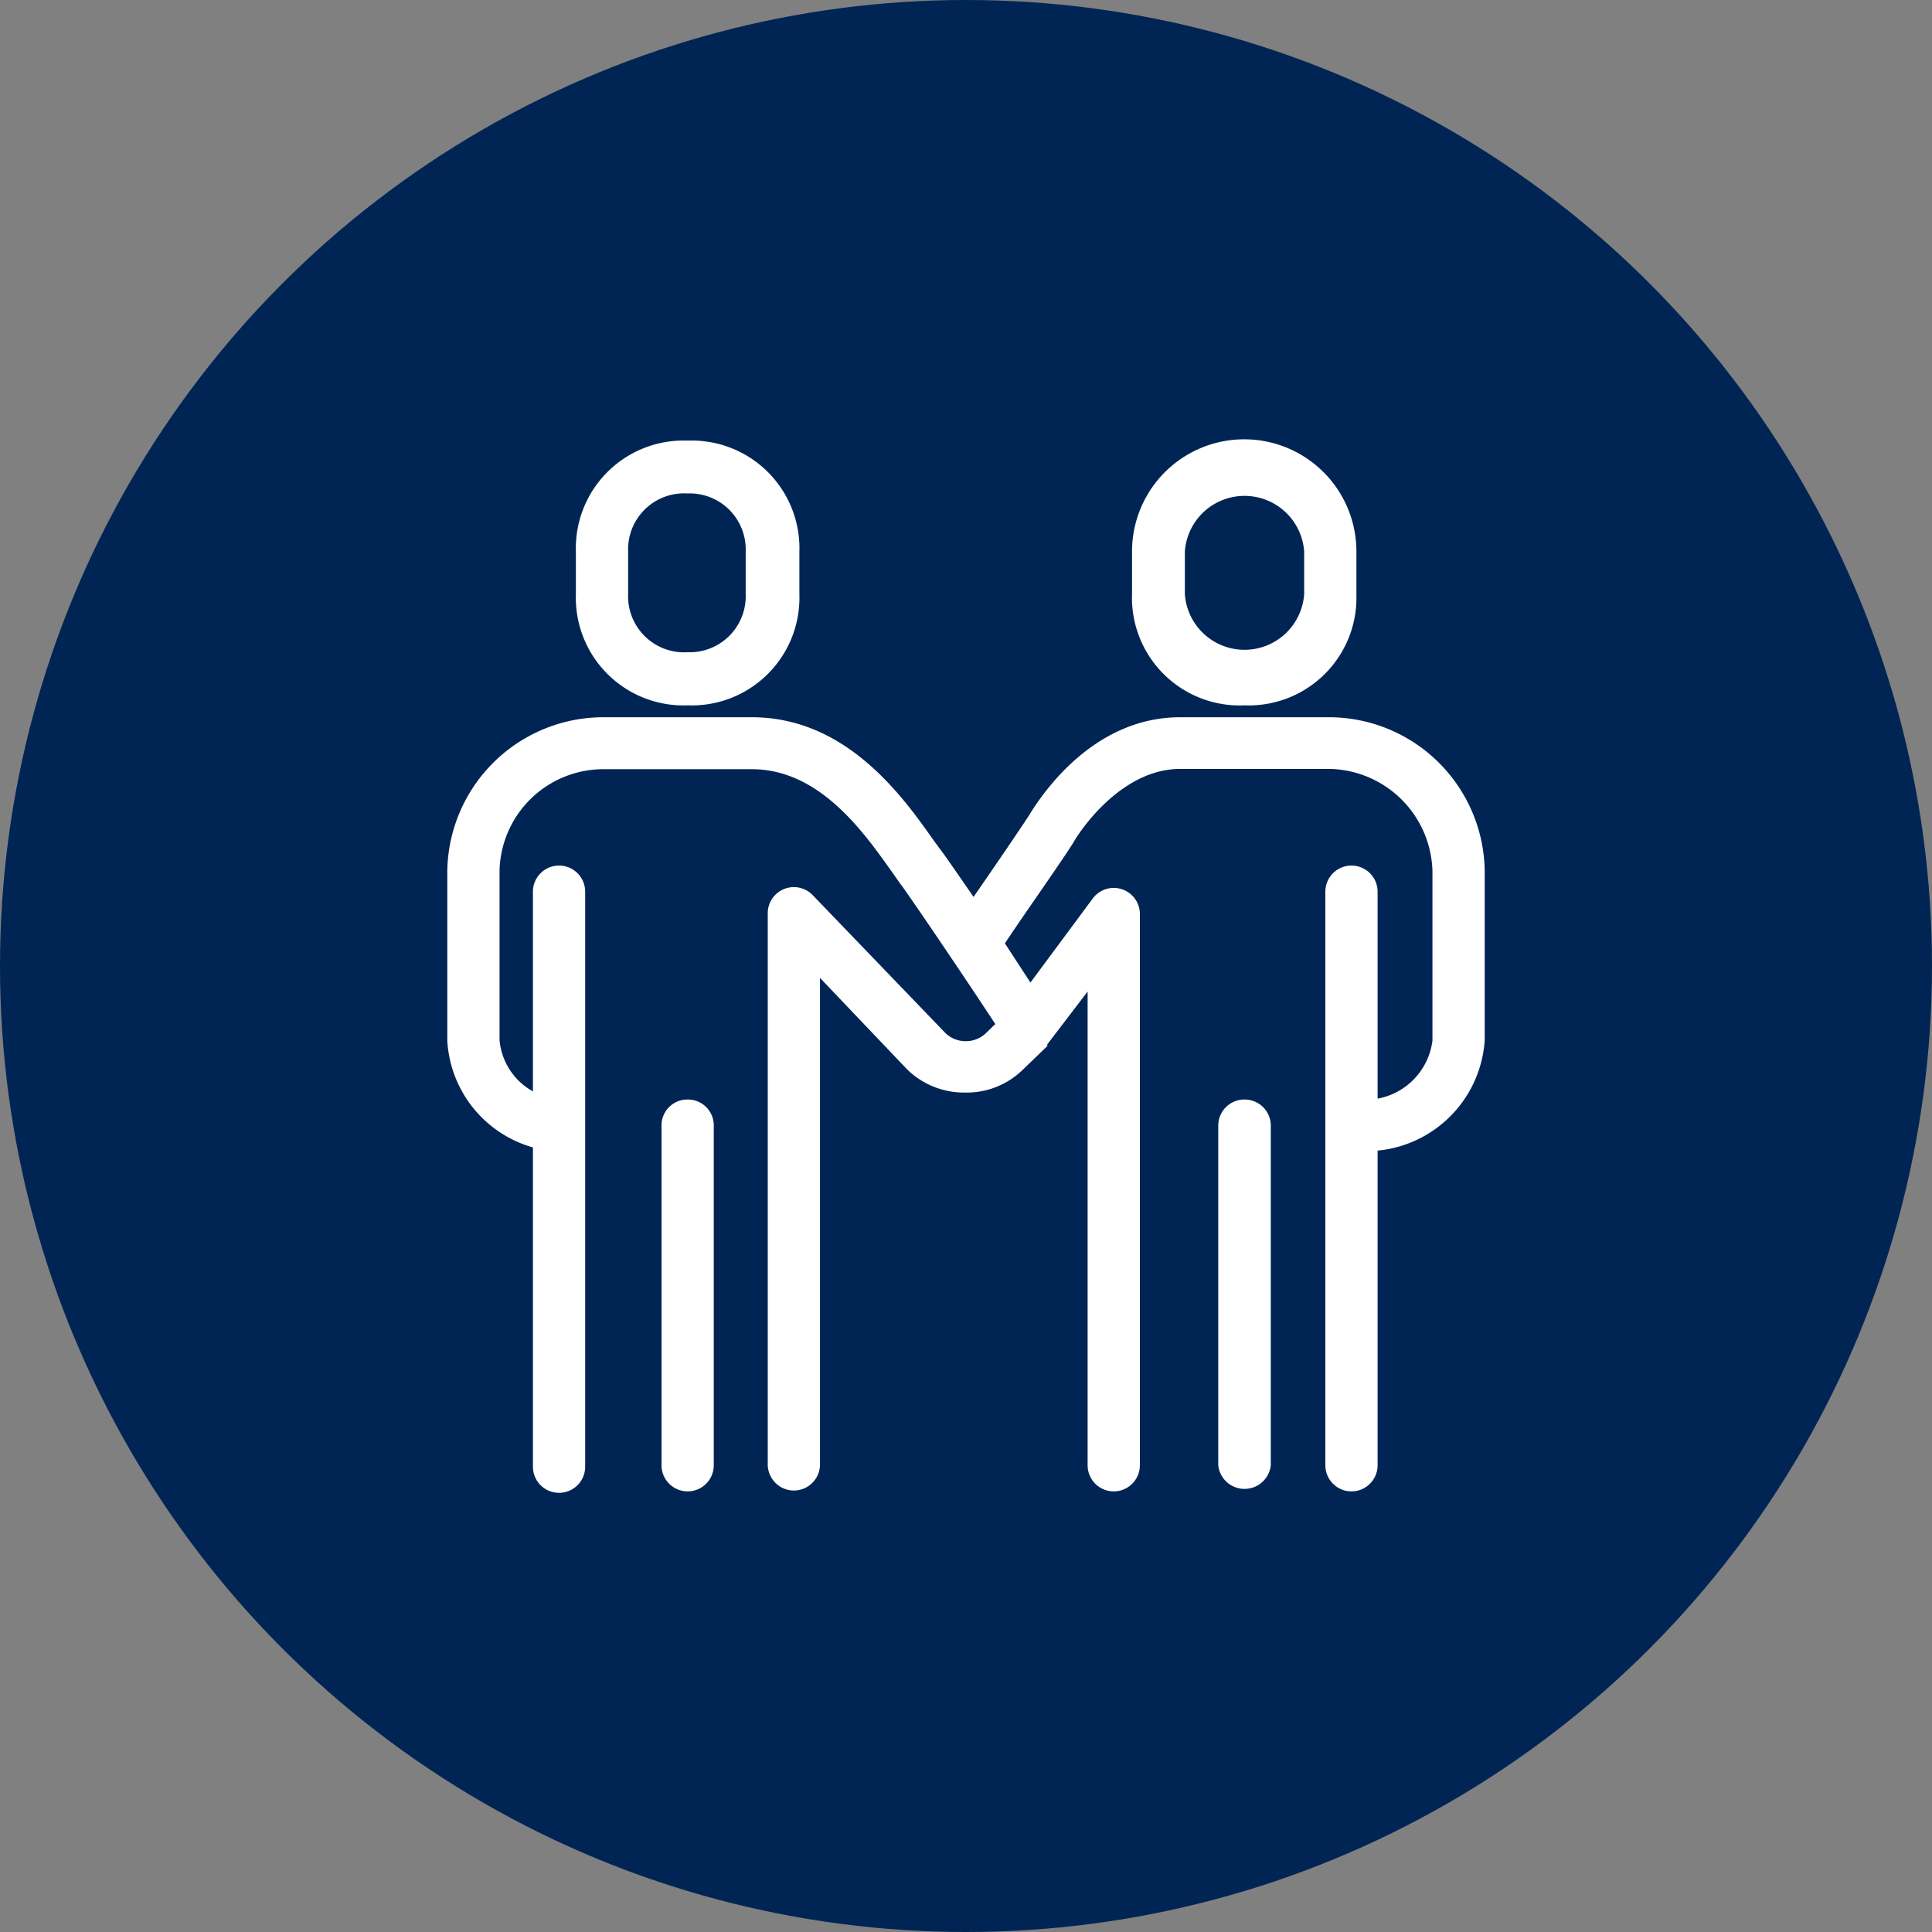 <svg xmlns="http://www.w3.org/2000/svg" viewBox="0 0 66.56 66.56"><rect x="0" y="0" width="66.56" height="66.56" fill="#808080" stroke="none"/><defs><style>.cls-1{fill:#002554;}.cls-2{fill:#fff;}</style></defs><title>servicio-icon</title><g id="Capa_2" data-name="Capa 2"><g id="Capa_1-2" data-name="Capa 1"><circle class="cls-1" cx="33.28" cy="33.28" r="33.28"/><path class="cls-2" d="M45.83,24.71H40.66c-2.82,0-4.57,2.34-5.19,3.35-.22.35-1.14,1.7-1.93,2.84-.4-.58-.76-1.1-1-1.44L32.2,29c-1.06-1.5-3-4.29-6.3-4.29H20.74A5.38,5.38,0,0,0,15.41,30v5.85a4.06,4.06,0,0,0,2.95,3.68v11a.9.9,0,0,0,1.8,0V30.72a.9.9,0,0,0-1.8,0V37.6a2.25,2.25,0,0,1-1.15-1.76V30a3.58,3.58,0,0,1,3.53-3.5H25.9c2.32,0,3.83,2.13,4.83,3.54.13.18.24.35.35.49.71,1,2.43,3.56,3.21,4.75l-.31.3a1,1,0,0,1-.71.29h0a1,1,0,0,1-.69-.27L28,30.84a.9.9,0,0,0-1.55.61v19a.9.9,0,0,0,1.8,0V33.69l3,3.15a2.8,2.8,0,0,0,2,.8h0a2.76,2.76,0,0,0,2-.8l.83-.8,0-.06s0,0,0,0l1.39-1.82V50.48a.9.9,0,0,0,1.8,0v-19a.9.9,0,0,0-1.62-.53L35.5,33.85l-.88-1.35c.66-1,2.08-3,2.38-3.51s1.7-2.5,3.66-2.5h5.17A3.62,3.62,0,0,1,49.35,30v5.85a2.33,2.33,0,0,1-1.89,2V30.72a.9.9,0,0,0-1.8,0V50.48a.9.9,0,0,0,1.8,0V39.64a4.09,4.09,0,0,0,3.69-3.8V30A5.37,5.37,0,0,0,45.83,24.71ZM42.88,37.88a.9.9,0,0,0-.91.89V50.48a.91.91,0,0,0,1.81,0V38.77A.9.9,0,0,0,42.88,37.88Zm-19.19,0a.89.89,0,0,0-.9.89V50.48a.9.9,0,0,0,1.8,0V38.77A.89.89,0,0,0,23.69,37.88Zm0-13.58a3.71,3.71,0,0,0,3.85-3.82V19a3.71,3.71,0,0,0-3.85-3.82A3.71,3.71,0,0,0,19.84,19v1.47A3.71,3.71,0,0,0,23.69,24.3ZM21.64,19a1.93,1.93,0,0,1,2.05-2,1.93,1.93,0,0,1,2,2v1.47a1.93,1.93,0,0,1-2,2,1.93,1.93,0,0,1-2.05-2ZM42.88,24.3a3.71,3.71,0,0,0,3.85-3.82V19A3.86,3.86,0,0,0,39,19v1.47A3.71,3.71,0,0,0,42.88,24.3ZM40.82,19a2.06,2.06,0,0,1,4.11,0v1.47a2.06,2.06,0,0,1-4.11,0Z"/></g></g></svg>
